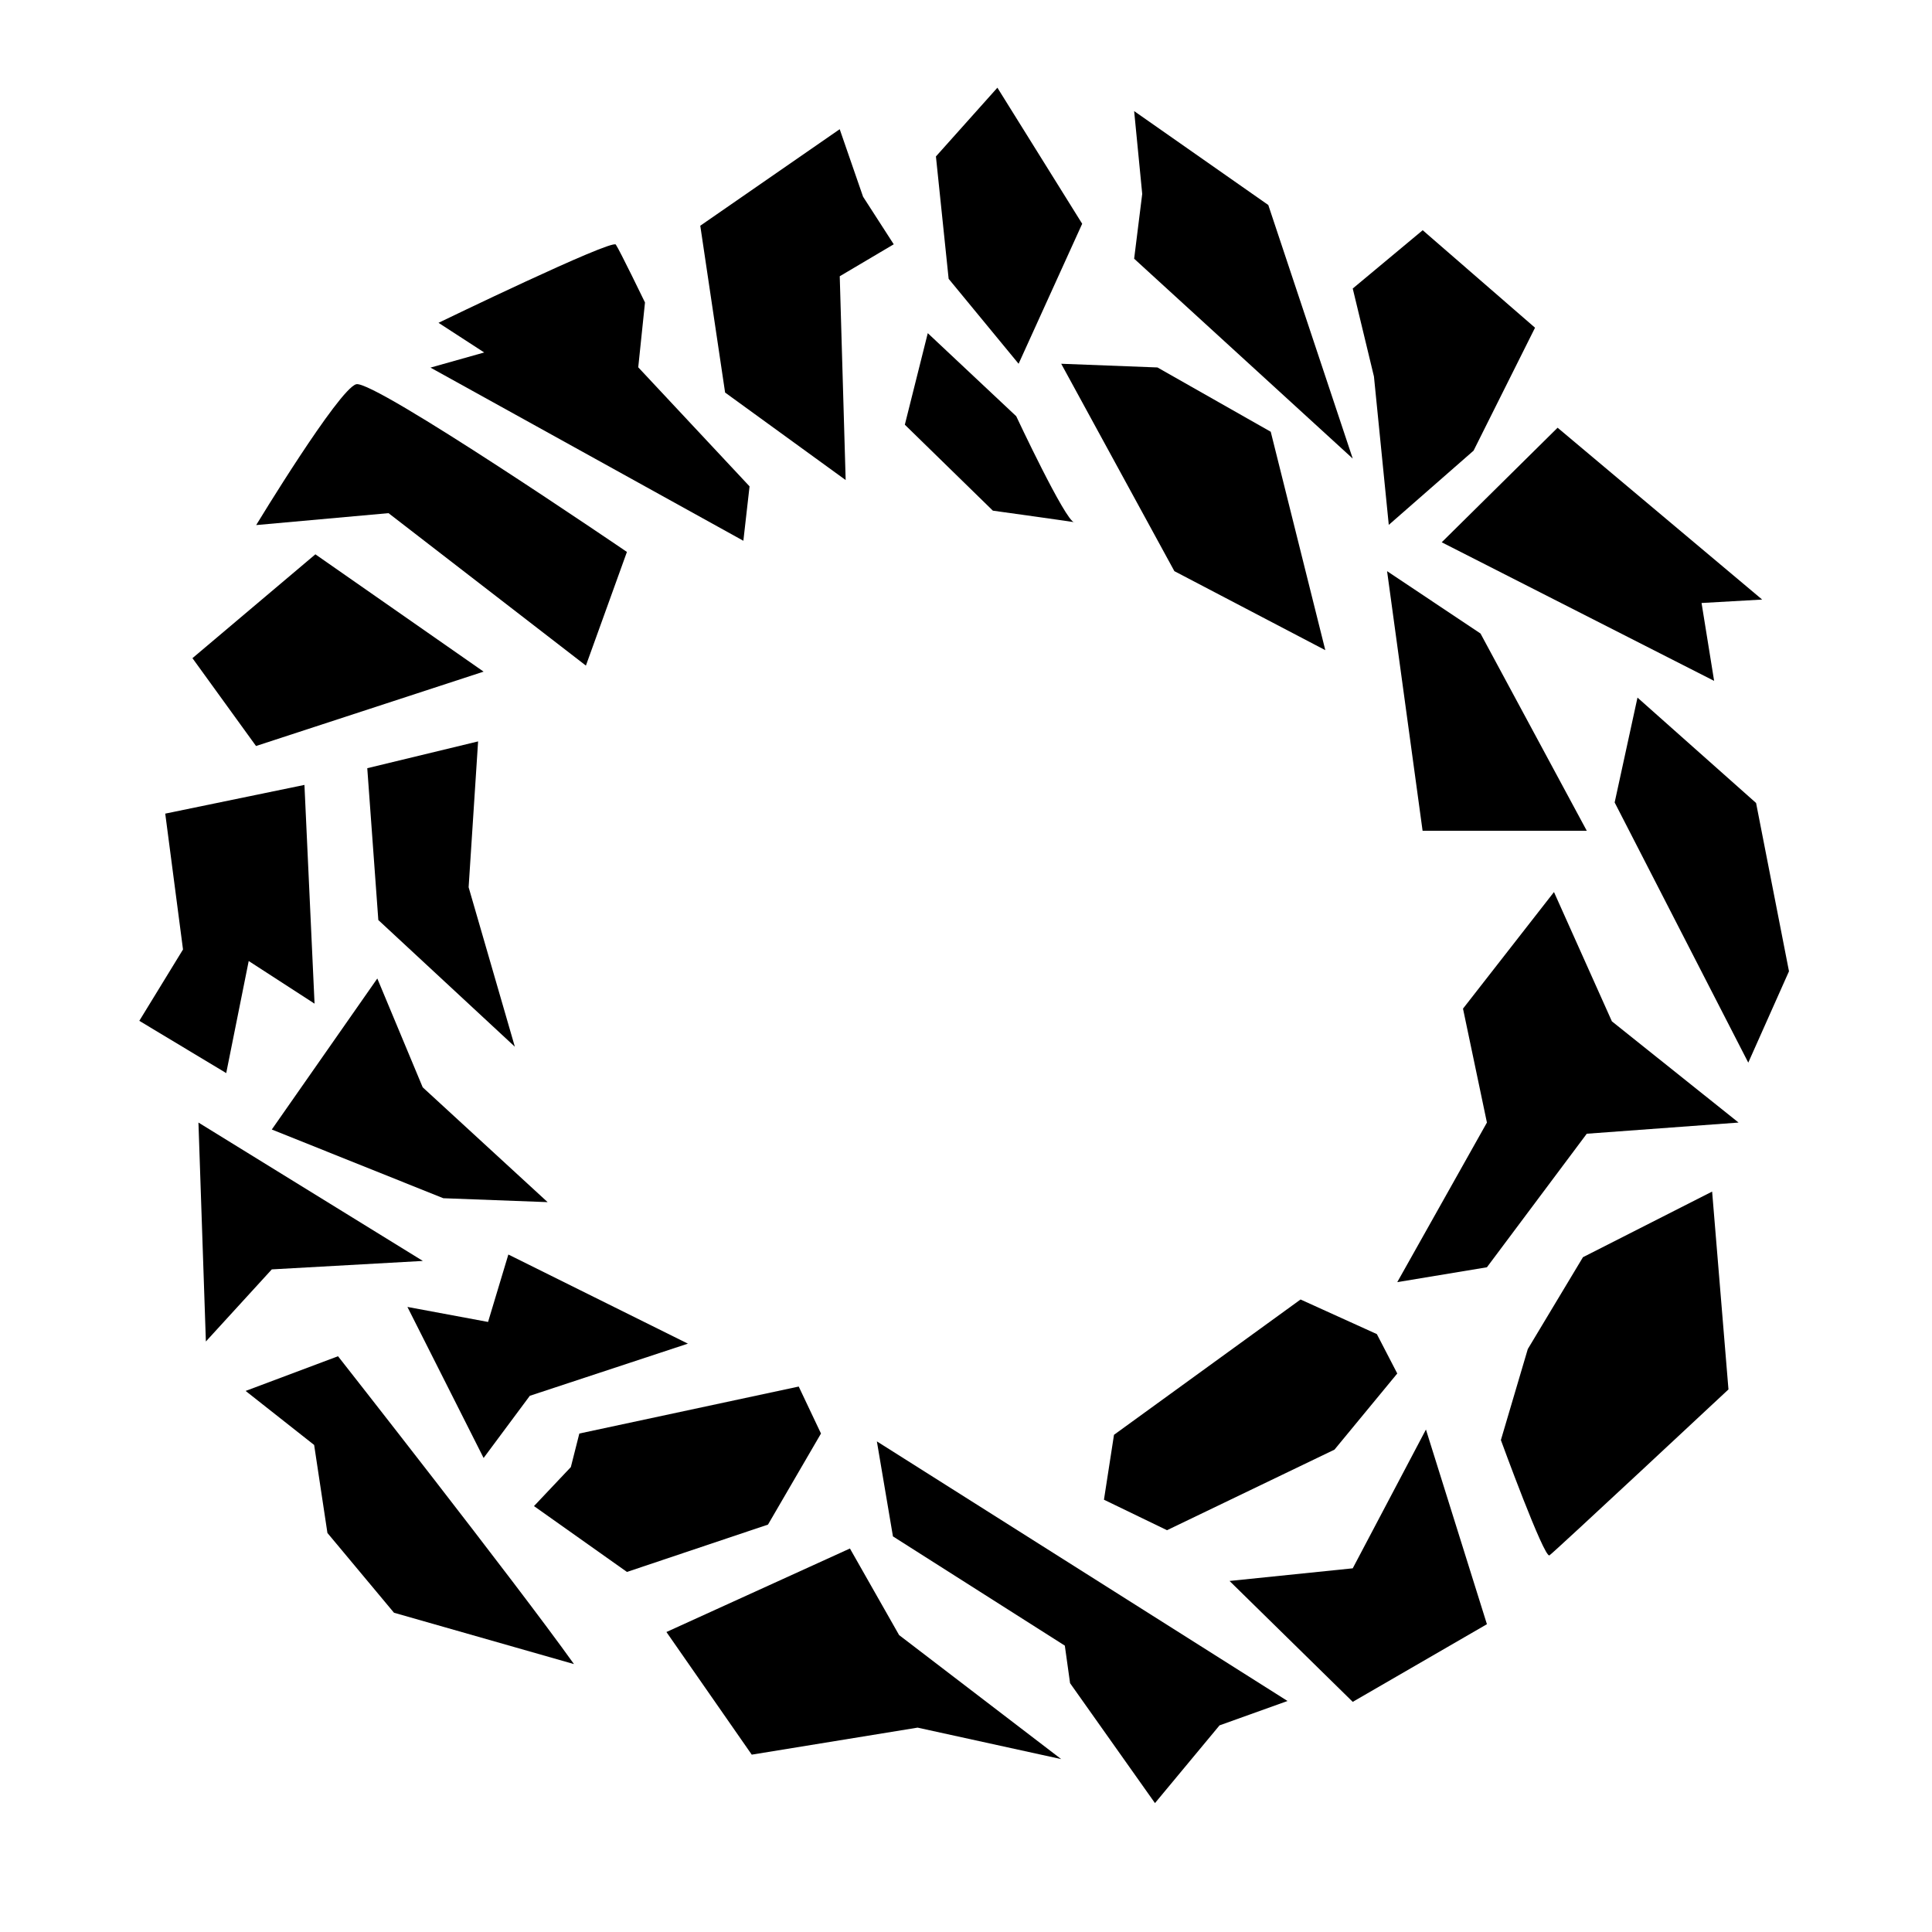 <?xml version="1.0" encoding="utf-8"?>
<!-- Generator: Adobe Illustrator 24.1.2, SVG Export Plug-In . SVG Version: 6.00 Build 0)  -->
<svg version="1.1" xmlns="http://www.w3.org/2000/svg" xmlns:xlink="http://www.w3.org/1999/xlink" x="0px" y="0px"
	 viewBox="0 0 512 512" style="enable-background:new 0 0 512 512;" xml:space="preserve">
<style type="text/css">
	.st0{display:none;}
	.st1{display:inline;fill:none;stroke:#FFFFFF;stroke-width:70;stroke-miterlimit:10;}
</style>
<g id="Layer_1" class="st0">
	<circle class="st1" cx="256" cy="256" r="180"/>
</g>
<g id="Layer_2">
	<polygon points="358.49,76.46 377.03,61.01 406.8,86.85 390.51,119.43 368.04,139.1 364.11,99.77 	"/>
	<polygon points="382.07,143.71 454.26,180.44 450.93,159.8 466.99,158.89 412.78,113.35 	"/>
	<path d="M397.75,381.63c0,0,11.5,31.52,12.88,30.55c1.38-0.96,47.43-43.97,47.43-43.97l-4.33-52.43l-34.23,17.39l-14.62,24.34
		L397.75,381.63z"/>
	<polygon points="367.59,151.36 377,220.16 420.51,220.16 392.35,167.89 	"/>
	<path d="M155.27,176.39l-52.31-40.4l-35.07,3.16c0,0,21.85-36.01,26.5-37.32c4.65-1.31,71.75,44.44,71.75,44.44L155.27,176.39z"/>
	<polygon points="463.31,281.61 427.9,212.66 433.95,184.87 465.38,212.8 474.1,257.4 	"/>
	<polygon points="222.53,34.24 185.58,59.82 192.16,104.03 224.11,127.22 222.54,73.21 236.85,64.74 228.72,52.13 	"/>
	<polygon points="295.22,380.24 344.66,344.38 364.88,353.55 370.29,363.99 353.65,384.17 309.27,405.52 292.56,397.44 	"/>
	<polygon points="236.64,407.16 282.19,436.11 283.58,446.06 306.08,477.84 323.19,457.24 341.21,450.78 232.38,381.98 	"/>
	<polygon points="199.22,465 176.61,432.5 225.24,410.37 238.27,433.31 281.23,466.18 243.17,457.84 	"/>
	<polygon points="166.15,416.58 203.53,404.03 217.57,379.9 211.67,367.45 153.53,379.9 151.28,388.79 141.51,399.13 	"/>
	<polygon points="300.56,68.56 358.49,121.53 336.11,54.33 300.56,29.44 302.7,51.39 	"/>
	<path d="M152.11,441c-15.67-21.95-62.53-81.58-62.53-81.58l-24.49,9.19l18.16,14.32l3.52,23.32l17.64,21.14L152.11,441z"/>
	<polygon points="128.16,386.38 107.97,346.35 129.34,350.33 134.72,332.46 182.3,356.08 140.41,369.9 	"/>
	<polygon points="72.03,299.33 117.48,317.54 145.13,318.58 112.02,288.15 99.99,259.31 	"/>
	<polygon points="52.59,297.49 54.56,355.51 72.03,336.4 112.06,334.16 	"/>
	<polygon points="83.36,265.98 80.68,208.01 43.79,215.62 48.5,251.62 36.92,270.53 59.95,284.38 65.91,254.68 	"/>
	<polygon points="51,174.42 83.58,146.9 128.16,177.99 67.85,197.7 	"/>
	<polygon points="136.44,277.39 100.26,243.82 97.33,203.58 126.7,196.48 124.19,235.13 	"/>
	<path d="M197,143.31l1.64-14.42l-29.5-31.55l1.79-17.18c0,0-6.69-13.81-7.73-15.34c-1.04-1.53-46.99,20.73-46.99,20.73l12.11,7.86
		l-14.24,4.01L197,143.31z"/>
	<polygon points="264.32,23.24 248.03,41.46 251.4,73.89 269.94,96.4 286.79,59.3 	"/>
	<path d="M245.87,88.29l-6.08,24.26l23.33,22.78c0,0,23.88,3.31,21.57,3.08c-2.31-0.23-15.38-28.11-15.38-28.11L245.87,88.29z"/>
	<path d="M655.12,213.48"/>
	<polygon points="394.05,335.84 370.29,339.78 394.05,297.49 387.71,267.3 411.82,236.4 427.17,270.67 460.74,297.49 420.51,300.45
			"/>
	<polygon points="325.84,418.97 358.49,415.62 377.89,378.84 394.05,430.43 358.49,451.01 	"/>
</g>
<g id="Layer_3">
	<polygon points="281.23,96.4 311.22,151.36 351.22,172.3 336.76,114.42 306.74,97.38 	"/>
</g>
</svg>
